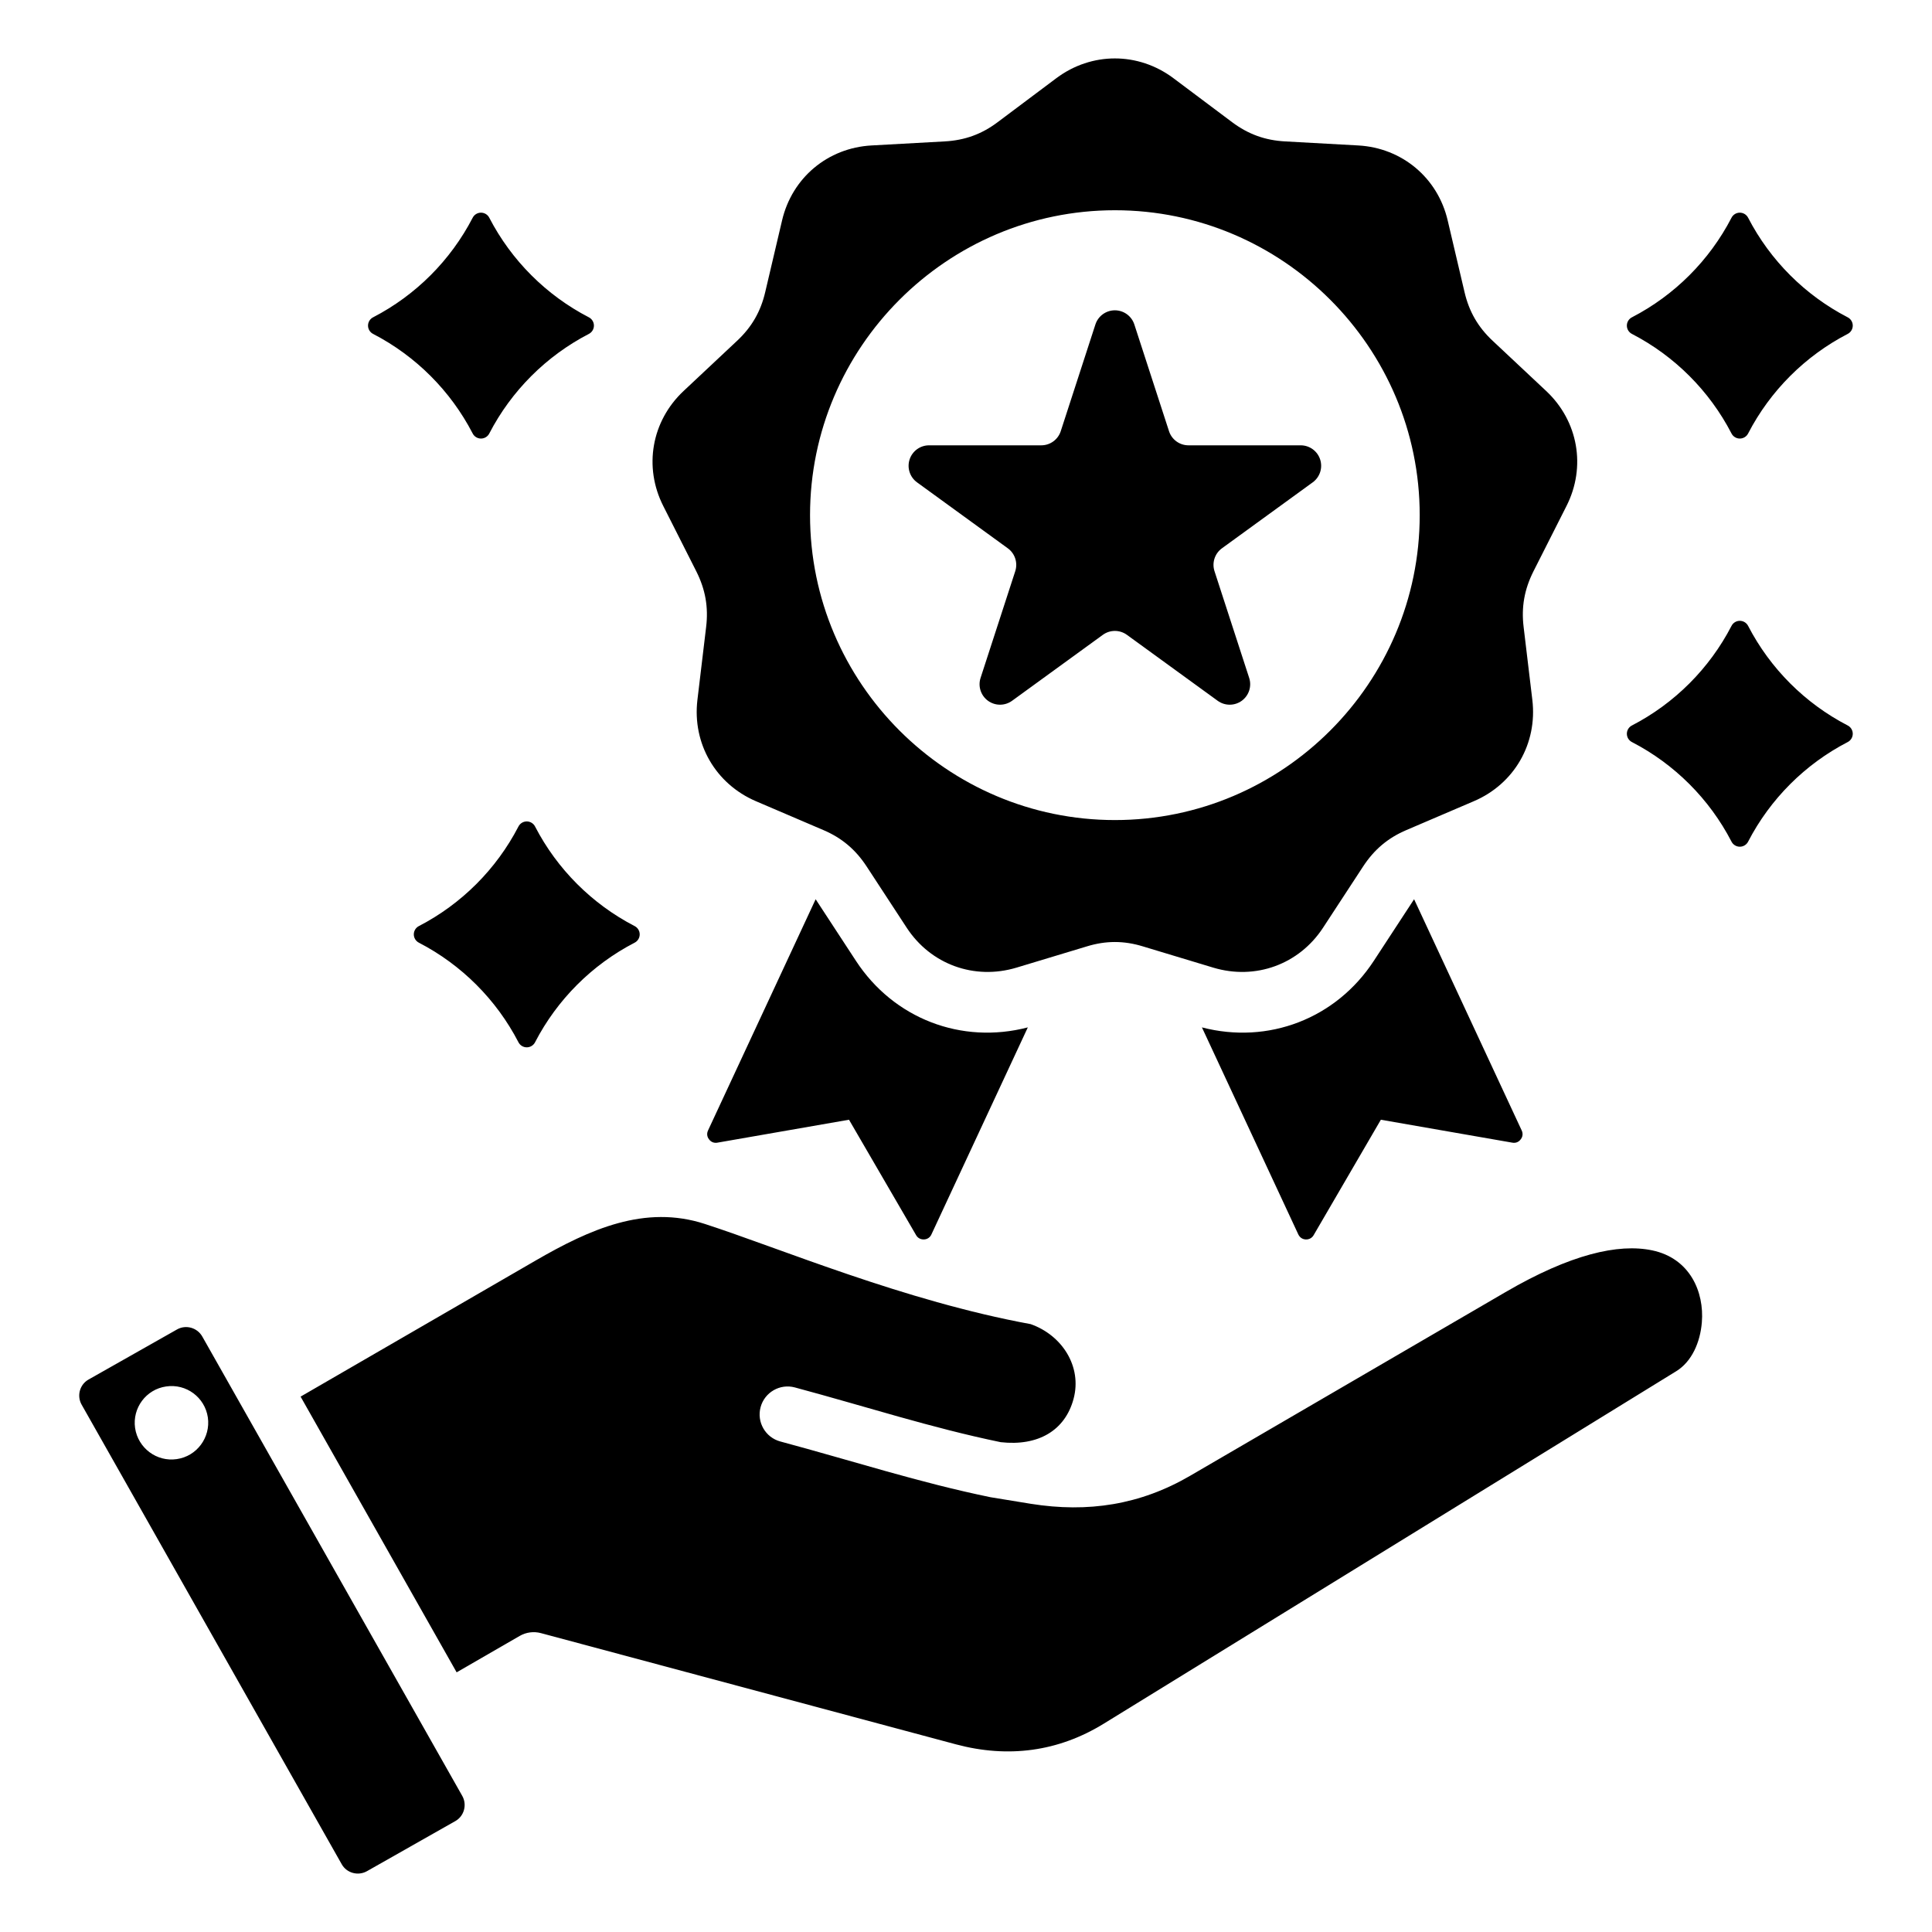 <svg clip-rule="evenodd" fill-rule="evenodd" stroke-linejoin="round" stroke-miterlimit="2" viewBox="0 0 510 510" xmlns="http://www.w3.org/2000/svg"><path d="m53.389 352.793 68.639 121.282c1.313 2.341.496 5.332-1.833 6.648l-.01.005-23.329 13.223c-2.341 1.311-5.33.495-6.646-1.834l-.003-.006-68.653-121.31-.003-.004c-1.323-2.334-.507-5.317 1.816-6.629l.007-.004 23.367-13.228c2.328-1.315 5.308-.477 6.641 1.844zm-9.529 13.197c-5.299.757-8.957 5.677-8.2 10.976.788 5.298 5.708 8.988 11.007 8.2 5.298-.757 8.957-5.709 8.2-11.007-.789-5.299-5.709-8.957-11.007-8.169zm76.681 75.466-41.191-72.783 62.031-35.914c14.386-8.32 28.87-14.803 44.67-9.672l.003.001c20.016 6.49 52.661 20.337 86.005 26.446 8.303 2.91 13.629 11.203 11.335 19.733l-.001.004c-2.257 8.407-9.413 12.53-19.237 11.427-18.366-3.792-35.415-9.366-54.33-14.449-3.937-1.058-7.992 1.279-9.05 5.216s1.279 7.992 5.216 9.05c19.316 5.191 36.722 10.862 55.491 14.715l10.639 1.738c.009.001.017.003.026.004 15.036 2.393 28.835.279 41.999-7.393l83.24-48.48c17.164-9.999 29.79-12.912 38.747-11.035 9.963 2.087 13.774 10.959 13.11 19.014-.432 5.244-2.628 10.342-6.764 12.89l-151.054 93.002-.007.004c-12.09 7.462-25.342 9.154-39.062 5.494l-109.563-29.363c-1.892-.507-3.909-.242-5.605.738zm4.219-383.95c.416-.838 1.271-1.367 2.206-1.367.936 0 1.791.53 2.207 1.367 5.816 11.228 15.014 20.426 26.241 26.241.838.416 1.368 1.271 1.368 2.207 0 .935-.53 1.79-1.368 2.206-11.227 5.816-20.425 15.014-26.241 26.242-.416.838-1.271 1.367-2.206 1.367-.936 0-1.791-.53-2.207-1.368-5.816-11.227-15.014-20.425-26.241-26.24-.838-.417-1.368-1.271-1.368-2.207 0-.935.53-1.79 1.368-2.206 11.227-5.816 20.425-15.014 26.241-26.242zm332.301 107.742c.416-.838 1.271-1.367 2.206-1.367.936 0 1.79.53 2.207 1.367 5.816 11.228 15.014 20.426 26.241 26.241.838.416 1.368 1.271 1.368 2.207 0 .935-.53 1.79-1.368 2.206-11.227 5.816-20.425 15.014-26.241 26.242-.416.838-1.271 1.367-2.206 1.367-.936 0-1.791-.53-2.207-1.367-5.816-11.228-15.014-20.426-26.241-26.241-.838-.417-1.368-1.271-1.368-2.207 0-.935.53-1.79 1.368-2.206 11.227-5.816 20.425-15.014 26.241-26.242zm0-107.742c.416-.838 1.271-1.367 2.206-1.367.936 0 1.79.53 2.207 1.367 5.816 11.228 15.014 20.426 26.241 26.241.838.416 1.368 1.271 1.368 2.207 0 .935-.53 1.79-1.368 2.206-11.227 5.816-20.425 15.014-26.241 26.242-.416.838-1.271 1.367-2.206 1.367-.936 0-1.791-.53-2.207-1.368-5.816-11.227-15.014-20.425-26.241-26.24-.838-.417-1.368-1.271-1.368-2.207 0-.935.53-1.79 1.368-2.206 11.227-5.816 20.425-15.014 26.241-26.242zm-320.216 160.7c.416-.838 1.271-1.368 2.206-1.368.936 0 1.79.53 2.207 1.368 5.816 11.227 15.013 20.425 26.241 26.241.838.416 1.368 1.271 1.368 2.206-.001.936-.53 1.791-1.368 2.207-11.228 5.816-20.425 15.014-26.241 26.241-.416.838-1.271 1.368-2.207 1.368-.935 0-1.79-.53-2.206-1.368-5.816-11.227-15.014-20.425-26.241-26.241-.838-.416-1.368-1.271-1.368-2.206 0-.936.53-1.791 1.368-2.207 11.227-5.816 20.425-15.014 26.241-26.241zm236.443 19.172 28.397 61.019c.388.809.291 1.684-.259 2.364-.518.712-1.328 1.036-2.202.874l-34.71-6.055-17.744 30.469c-.421.744-1.198 1.165-2.073 1.133-.874-.032-1.586-.518-1.975-1.328l-25.443-54.648c17.504 4.551 35.394-2.293 45.379-17.576l10.57-16.163c.02-.03.04-.06.06-.089zm-101.968 33.828-25.444 54.648c-.356.81-1.101 1.296-1.975 1.328s-1.651-.389-2.072-1.133l-17.712-30.469-34.743 6.055c-.874.162-1.683-.162-2.202-.874-.55-.68-.647-1.555-.259-2.364l28.398-61.019c.016.024.032.049.049.074.01.015 10.585 16.185 10.585 16.185 9.981 15.276 27.87 22.12 45.375 17.569zm38.408-250.585 15.51 11.624c4.241 3.173 8.677 4.792 13.987 5.083l19.331 1.069c11.559.647 20.981 8.548 23.604 19.816l4.436 18.877c1.198 5.148 3.562 9.26 7.447 12.887l14.118 13.243c8.451 7.933 10.588 20.043 5.342 30.372l-8.742 17.29c-2.364 4.728-3.206 9.39-2.558 14.668l2.299 19.233c1.36 11.495-4.76 22.148-15.445 26.713l-17.776 7.609c-4.889 2.073-8.516 5.149-11.43 9.585l-10.588 16.189c-6.346 9.714-17.873 13.891-28.98 10.556l-18.553-5.602c-5.051-1.554-9.811-1.554-14.862 0l-18.553 5.602c-11.106 3.335-22.633-.842-28.98-10.556l-10.588-16.189c-2.914-4.436-6.54-7.512-11.429-9.585l-17.777-7.609c-10.652-4.565-16.804-15.218-15.445-26.713l2.299-19.233c.648-5.278-.194-9.94-2.558-14.668l-8.742-17.29c-5.245-10.329-3.108-22.439 5.343-30.372l14.117-13.243c3.885-3.627 6.249-7.739 7.447-12.887l4.436-18.877c2.623-11.268 12.045-19.169 23.605-19.816l19.33-1.069c5.31-.291 9.779-1.91 13.988-5.083l15.509-11.624c9.293-6.93 21.565-6.93 30.858 0zm-15.41 195.855c44.288 0 80.45-36.162 80.45-80.488s-36.162-80.488-80.45-80.488c-44.326 0-80.487 36.162-80.487 80.488s36.161 80.488 80.487 80.488zm-5.157-130.827c.723-2.226 2.798-3.733 5.138-3.733 2.341 0 4.415 1.507 5.138 3.733l9.154 28.172c.723 2.226 2.797 3.733 5.138 3.733h29.621c2.341 0 4.415 1.507 5.138 3.733s-.069 4.664-1.963 6.04l-23.964 17.411c-1.893 1.376-2.685 3.814-1.962 6.04l9.153 28.172c.724 2.225-.069 4.664-1.962 6.04-1.894 1.375-4.458 1.375-6.351 0l-23.964-17.411c-1.894-1.376-4.458-1.376-6.351 0l-23.964 17.411c-1.894 1.375-4.458 1.375-6.351 0-1.894-1.376-2.686-3.815-1.963-6.04l9.154-28.172c.723-2.226-.07-4.664-1.963-6.04l-23.964-17.411c-1.894-1.376-2.686-3.814-1.963-6.04.724-2.226 2.798-3.733 5.138-3.733h29.622c2.34 0 4.414-1.507 5.138-3.733z"/></svg>
